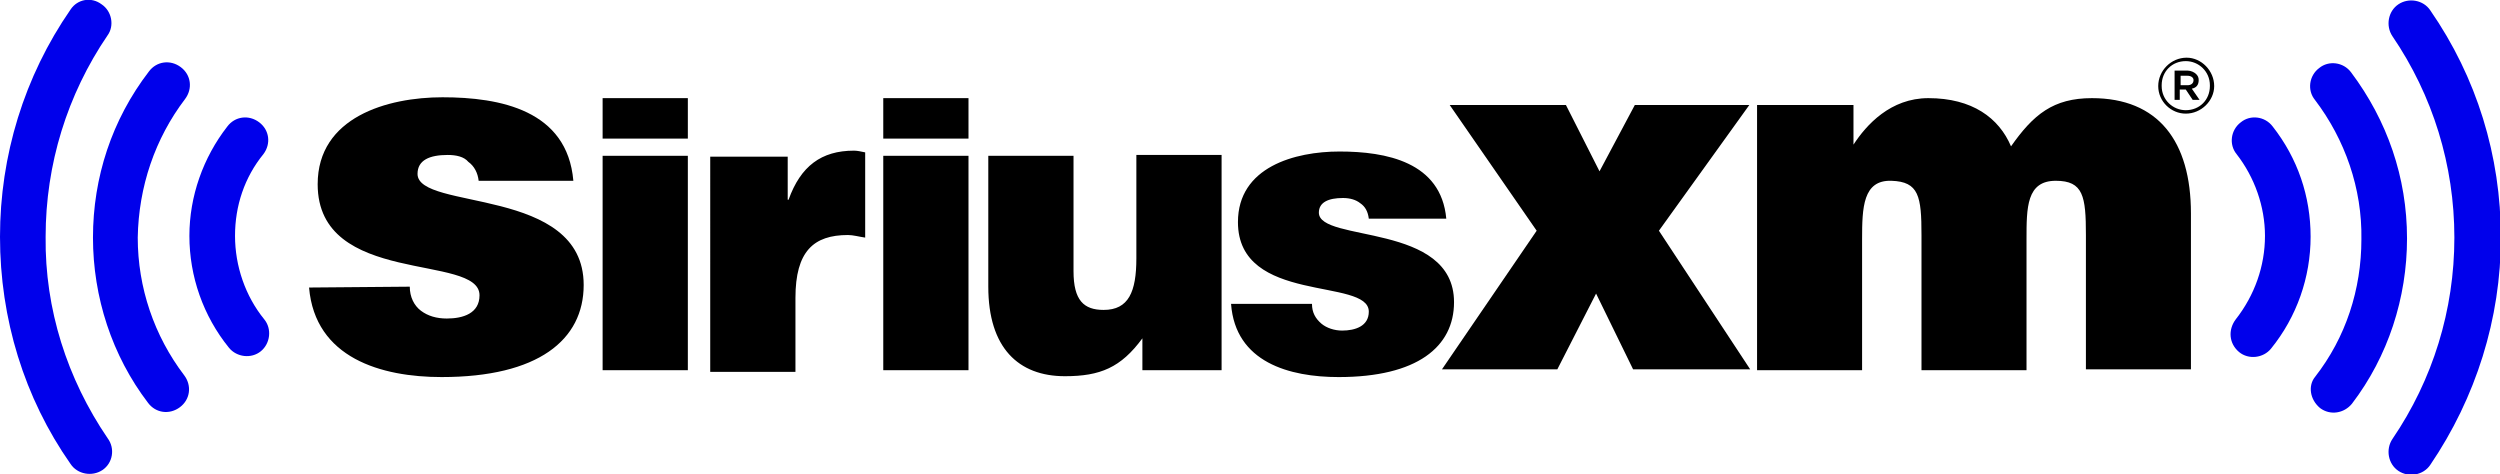 <svg version="1.1" id="Layer_1" xmlns="http://www.w3.org/2000/svg" xmlns:xlink="http://www.w3.org/1999/xlink" x="0px" y="0px" viewBox="0 0 290.4 55.1" style="enable-background:new 0 0 290.4 55.1;" xml:space="preserve">
 <style type="text/css">
  .st0{fill:#0000EB;}
 </style>
 <g>
  <path class="st0" d="M277.9,4.2c4.7,6.9,7.2,15,7.2,23.4c0,8.4-2.5,16.5-7.2,23.4c-0.8,1.2-0.5,2.9,0.7,3.7
		c1.2,0.8,2.9,0.5,3.7-0.7c5.3-7.8,8.2-17,8.2-26.4c0-9.5-2.8-18.6-8.2-26.4c-0.8-1.2-2.5-1.5-3.7-0.7C277.4,1.3,277.1,3,277.9,4.2">
  </path>
  <path class="st0" d="M269.5,47.4c1.2,0.9,2.8,0.6,3.7-0.5c4.2-5.5,6.4-12.3,6.4-19.2c0-7.1-2.3-13.7-6.5-19.3
		c-0.9-1.2-2.6-1.4-3.7-0.5c-1.2,0.9-1.4,2.6-0.5,3.7c3.5,4.6,5.5,10.3,5.4,16.2c0,5.8-1.8,11.4-5.4,16
		C268.1,44.8,268.3,46.4,269.5,47.4C269.5,47.3,269.5,47.3,269.5,47.4">
  </path>
  <path class="st0" d="M260.1,40.9c1.1,0.9,2.8,0.7,3.7-0.4c3-3.7,4.6-8.3,4.6-13c0-4.7-1.5-9.1-4.4-12.8c-0.9-1.2-2.6-1.4-3.7-0.5
		c0,0,0,0,0,0c-1.2,0.9-1.4,2.6-0.5,3.7c2.1,2.7,3.3,6.1,3.3,9.5c0,3.5-1.2,6.9-3.4,9.7C258.8,38.3,258.9,39.9,260.1,40.9
		C260.1,40.8,260.1,40.9,260.1,40.9 M12.5,50.9c-4.7-6.9-7.3-15-7.2-23.4c0-8.4,2.5-16.5,7.2-23.4C13.3,3,13,1.3,11.8,0.5
		C10.6-0.4,9-0.1,8.2,1.1c0,0,0,0,0,0C2.8,8.9,0,18.1,0,27.5C0,37,2.8,46.2,8.2,53.9c0.8,1.2,2.5,1.5,3.7,0.7
		C13.1,53.8,13.4,52.1,12.5,50.9C12.5,50.9,13.4,52.1,12.5,50.9C12.5,50.9,13.4,52.1,12.5,50.9L12.5,50.9z">
  </path>
  <path class="st0" d="M21.5,11.5c0.9-1.2,0.7-2.8-0.5-3.7c-1.2-0.9-2.8-0.7-3.7,0.5c-4.3,5.6-6.5,12.3-6.5,19.3
		c0,6.9,2.2,13.7,6.4,19.2c0.9,1.2,2.5,1.4,3.7,0.5c1.2-0.9,1.4-2.5,0.5-3.7c0,0,0,0,0,0c-3.5-4.6-5.4-10.2-5.4-16
		C16.1,21.7,18,16.1,21.5,11.5L21.5,11.5z">
  </path>
  <path class="st0" d="M22,27.4c0,4.7,1.6,9.3,4.6,13c0.9,1.1,2.6,1.3,3.7,0.4c1.1-0.9,1.3-2.6,0.4-3.7c-2.2-2.7-3.4-6.2-3.4-9.7
		c0-3.5,1.1-6.8,3.3-9.5c0.9-1.2,0.7-2.8-0.5-3.7c-1.2-0.9-2.8-0.7-3.7,0.5C23.6,18.3,22,22.8,22,27.4C22,27.4,22,22.8,22,27.4
		C22,27.4,22,22.8,22,27.4z">
  </path>
  <path d="M47.6,33.3c0,1.2,0.5,2.2,1.3,2.8c0.8,0.6,1.8,0.9,3,0.9c1.9,0,3.8-0.6,3.8-2.7c0-4.9-18.8-1-18.8-12.9
		c0-7.8,8.1-10.1,14.5-10.1c6.7,0,14.5,1.5,15.2,9.7h-11c-0.1-0.9-0.5-1.7-1.2-2.2C53.9,18.2,53,18,52,18c-2.1,0-3.5,0.6-3.5,2.2
		c0,4.3,19.3,1.4,19.3,12.9c0,6.4-5.3,10.7-16.5,10.7c-7,0-14.7-2.2-15.4-10.4L47.6,33.3C47.6,33.4,47.6,33.3,47.6,33.3z M70,11.4
		h9.9v4.7H70V11.4z M70,43V18.1h9.9V43H70z M82.5,18.2h9v5h0.1c1.4-3.9,3.8-5.7,7.6-5.7c0.4,0,0.8,0.1,1.3,0.2v9.9
		c-0.7-0.1-1.4-0.3-2-0.3c-4,0-6.1,1.9-6.1,7.3v8.6h-9.9V18.2z M102.6,11.4h9.9v4.7h-9.9V11.4z M102.6,43V18.1h9.9V43H102.6z
		 M141.9,43h-9.2v-3.7c-2.5,3.4-4.9,4.4-9,4.4c-5.4,0-8.9-3.3-8.9-10.4V18.1h9.9v13.4c0,3.4,1.2,4.5,3.5,4.5c2.9,0,3.8-2.1,3.8-6
		v-12h9.9L141.9,43L141.9,43z M152.4,35.3c0,1,0.4,1.7,1.1,2.3c0.6,0.5,1.5,0.8,2.4,0.8c1.5,0,3.1-0.5,3.1-2.2
		c0-4-15.2-0.8-15.2-10.4c0-6.4,6.6-8.2,11.8-8.2c5.4,0,11.8,1.2,12.4,7.8h-9c-0.1-0.8-0.4-1.4-1-1.8c-0.5-0.4-1.2-0.6-2-0.6
		c-1.7,0-2.8,0.5-2.8,1.7c0,3.5,15.7,1.1,15.7,10.4c0,5.2-4.3,8.7-13.4,8.7c-5.7,0-12-1.7-12.5-8.5L152.4,35.3L152.4,35.3
		L152.4,35.3z">
  </path>
  <path d="M178.5,26.8l-10.1-14.6h13.5l3.9,7.7l4.1-7.7h13.3l-10.5,14.6l10.6,16.1h-13.6l-4.3-8.8l-4.5,8.8h-13.4L178.5,26.8z
		 M204.1,12.2h11.2v4.6c1.5-2.3,4.3-5.4,8.7-5.4c5.1,0,8.2,2.3,9.6,5.6c2.6-3.7,4.9-5.6,9.4-5.6c7.7,0,11.5,5,11.5,13.4v18.1h-12.2
		V27.3c0-4.5-0.3-6.3-3.5-6.3c-3.4,0-3.4,3.1-3.4,6.8v15.2h-12.2V27.3c0-4.5-0.3-6.2-3.5-6.3c-3.3-0.1-3.4,3.1-3.4,6.8v15.2h-12.2
		L204.1,12.2L204.1,12.2z M254,6.7c-1.8,0-3.3,1.5-3.3,3.3v0c0,1.8,1.5,3.2,3.2,3.2c1.8,0,3.3-1.5,3.3-3.2v0
		C257.2,8.2,255.7,6.7,254,6.7L254,6.7z M253.9,12.8c-1.5,0-2.8-1.2-2.8-2.8c0,0,0,0,0-0.1v0c0-1.6,1.2-2.8,2.8-2.8
		c1.5,0,2.8,1.2,2.8,2.8c0,0,0,0,0,0.1v0C256.7,11.6,255.5,12.8,253.9,12.8L253.9,12.8z">
  </path>
  <path d="M255.4,9.3c0-0.3-0.1-0.5-0.3-0.7c-0.2-0.2-0.6-0.4-1-0.4h-1.5v3.4h0.6v-1.2h0.7l0.8,1.2h0.8l-0.9-1.3
		C255.1,10.2,255.4,9.9,255.4,9.3z M254.1,9.9h-0.8V8.8h0.8c0.4,0,0.7,0.2,0.7,0.5v0C254.8,9.7,254.5,9.9,254.1,9.9z">
  </path>
 </g>
</svg>